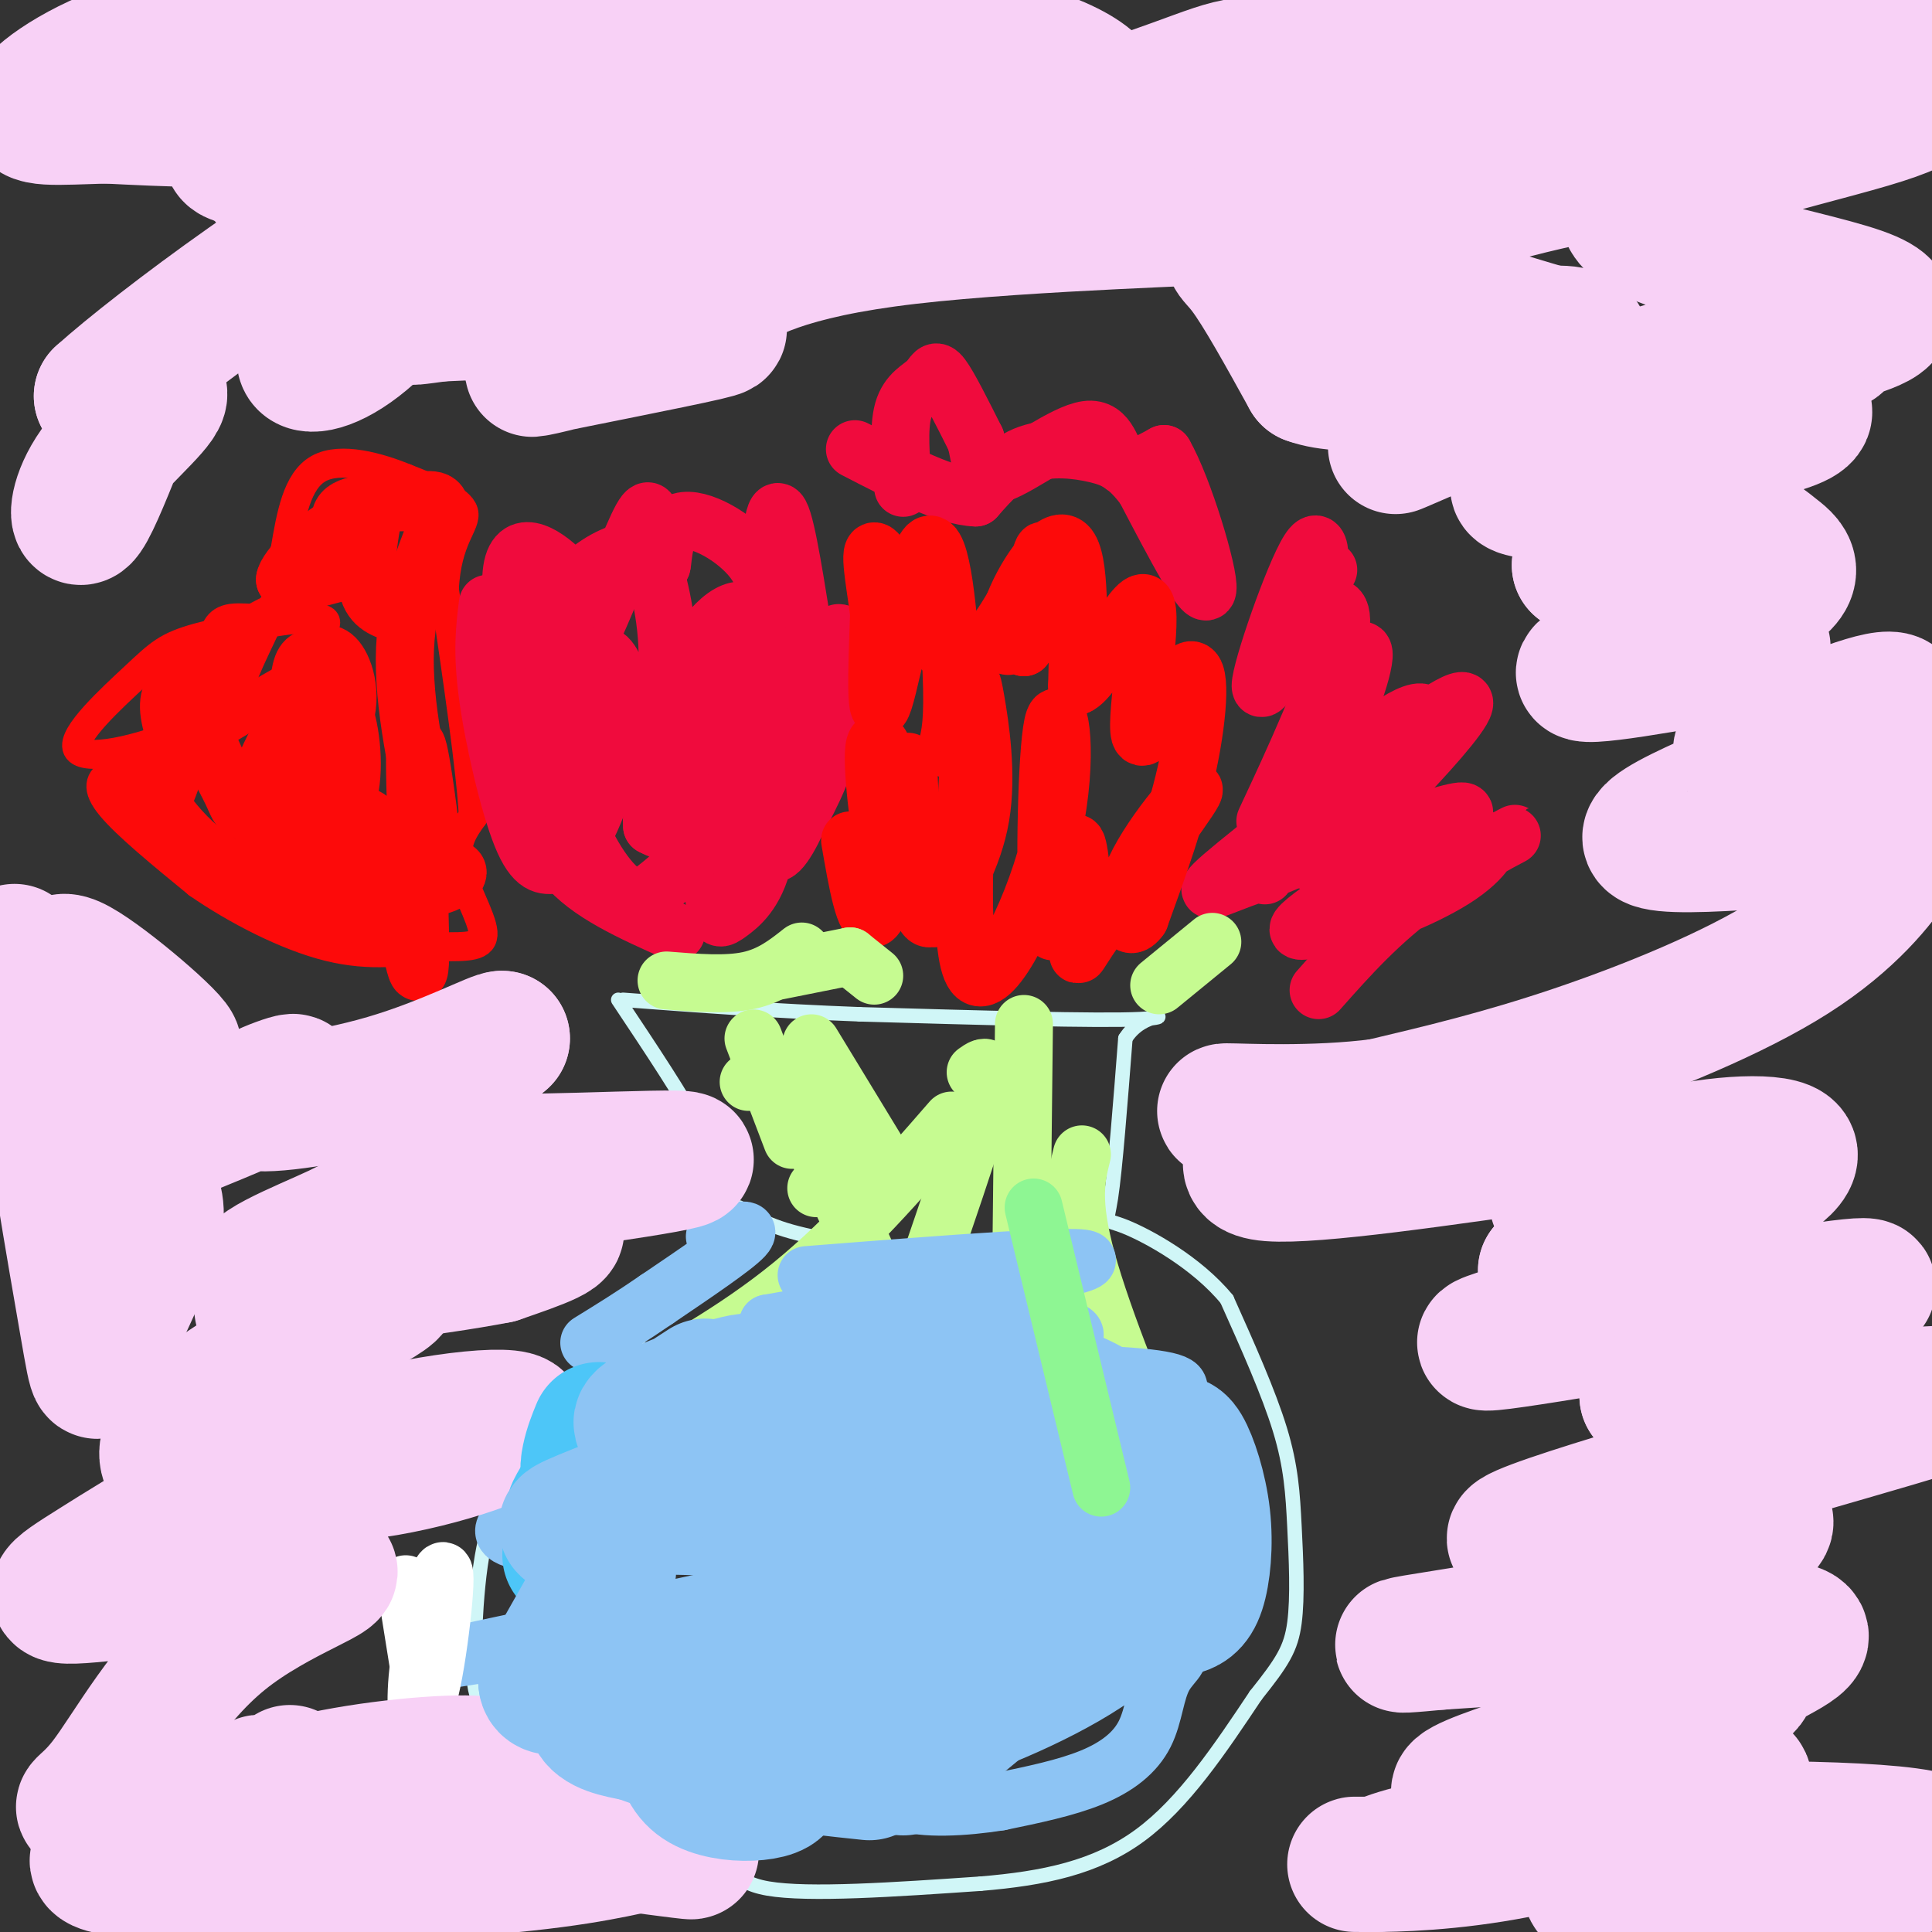 <svg viewBox='0 0 400 400' version='1.1' xmlns='http://www.w3.org/2000/svg' xmlns:xlink='http://www.w3.org/1999/xlink'><rect x="0" y="0" width="400" height="400" fill="#333333" stroke="none"/><g fill='none' stroke='#FD0A0A' stroke-width='6' stroke-linecap='round' stroke-linejoin='round'><path d='M33,157c-3.822,0.844 -7.644,1.689 -10,3c-2.356,1.311 -3.244,3.089 0,7c3.244,3.911 10.622,9.956 18,16'/><path d='M41,183c7.778,5.378 18.222,10.822 27,13c8.778,2.178 15.889,1.089 23,0'/><path d='M91,196c5.929,0.036 9.250,0.125 9,-3c-0.250,-3.125 -4.071,-9.464 -5,-14c-0.929,-4.536 1.036,-7.268 3,-10'/><path d='M98,169c-0.500,-9.500 -3.250,-28.250 -6,-47'/><path d='M92,122c0.489,-10.556 4.711,-13.444 4,-16c-0.711,-2.556 -6.356,-4.778 -12,-7'/><path d='M84,99c-5.556,-2.289 -13.444,-4.511 -18,-2c-4.556,2.511 -5.778,9.756 -7,17'/><path d='M59,114c-0.476,5.571 1.833,11.000 0,13c-1.833,2.000 -7.810,0.571 -11,1c-3.190,0.429 -3.595,2.714 -4,5'/><path d='M44,133c-3.111,2.200 -8.889,5.200 -11,9c-2.111,3.800 -0.556,8.400 1,13'/><path d='M34,155c3.363,1.134 11.270,-2.530 18,-7c6.730,-4.470 12.284,-9.744 10,-9c-2.284,0.744 -12.406,7.507 -23,12c-10.594,4.493 -21.659,6.718 -23,4c-1.341,-2.718 7.043,-10.378 12,-15c4.957,-4.622 6.489,-6.206 13,-8c6.511,-1.794 18.003,-3.798 23,-4c4.997,-0.202 3.498,1.399 2,3'/><path d='M66,131c-1.787,3.368 -7.255,10.290 -10,13c-2.745,2.710 -2.767,1.210 -4,1c-1.233,-0.210 -3.676,0.869 -2,-4c1.676,-4.869 7.470,-15.687 7,-16c-0.470,-0.313 -7.203,9.877 -10,12c-2.797,2.123 -1.656,-3.822 4,-8c5.656,-4.178 15.828,-6.589 26,-9'/></g>
<g fill='none' stroke='#FD0A0A' stroke-width='12' stroke-linecap='round' stroke-linejoin='round'><path d='M82,127c-2.685,-0.887 -5.369,-1.774 -6,-6c-0.631,-4.226 0.792,-11.792 1,-13c0.208,-1.208 -0.798,3.940 -4,7c-3.202,3.060 -8.601,4.030 -14,5'/><path d='M59,120c0.067,-1.989 7.234,-9.461 11,-11c3.766,-1.539 4.129,2.855 3,3c-1.129,0.145 -3.751,-3.959 -2,-6c1.751,-2.041 7.876,-2.021 14,-2'/><path d='M85,104c4.000,-0.655 7.000,-1.292 6,3c-1.000,4.292 -6.000,13.512 -7,25c-1.000,11.488 2.000,25.244 5,39'/><path d='M89,171c-0.012,-0.310 -2.542,-20.583 -3,-16c-0.458,4.583 1.155,34.024 1,43c-0.155,8.976 -2.077,-2.512 -4,-14'/><path d='M83,184c0.341,-3.258 3.194,-4.403 0,-3c-3.194,1.403 -12.436,5.354 -11,5c1.436,-0.354 13.550,-5.012 19,-6c5.450,-0.988 4.237,1.696 1,3c-3.237,1.304 -8.496,1.230 -12,0c-3.504,-1.230 -5.252,-3.615 -7,-6'/><path d='M73,177c-1.837,-2.386 -2.929,-5.350 -2,-7c0.929,-1.650 3.881,-1.985 6,0c2.119,1.985 3.406,6.291 1,8c-2.406,1.709 -8.504,0.820 -12,0c-3.496,-0.820 -4.391,-1.570 -7,-3c-2.609,-1.430 -6.933,-3.539 -6,-10c0.933,-6.461 7.124,-17.275 11,-21c3.876,-3.725 5.438,-0.363 7,3'/><path d='M71,147c1.741,4.039 2.592,12.637 1,18c-1.592,5.363 -5.627,7.493 -8,8c-2.373,0.507 -3.086,-0.607 -4,-4c-0.914,-3.393 -2.031,-9.065 -1,-14c1.031,-4.935 4.209,-9.133 6,-11c1.791,-1.867 2.195,-1.404 3,-2c0.805,-0.596 2.009,-2.253 2,4c-0.009,6.253 -1.233,20.414 -3,25c-1.767,4.586 -4.076,-0.404 -5,-7c-0.924,-6.596 -0.462,-14.798 0,-23'/><path d='M62,141c0.441,-4.573 1.542,-4.505 3,-5c1.458,-0.495 3.272,-1.552 5,1c1.728,2.552 3.371,8.713 0,15c-3.371,6.287 -11.757,12.698 -16,15c-4.243,2.302 -4.343,0.493 -6,-3c-1.657,-3.493 -4.869,-8.671 -6,-14c-1.131,-5.329 -0.180,-10.808 0,-12c0.180,-1.192 -0.410,1.904 -1,5'/><path d='M41,143c-1.756,6.467 -5.644,20.133 -8,24c-2.356,3.867 -3.178,-2.067 -4,-8'/><path d='M29,159c0.978,2.178 5.422,11.622 14,18c8.578,6.378 21.289,9.689 34,13'/></g>
<g fill='none' stroke='#F00B3D' stroke-width='12' stroke-linecap='round' stroke-linejoin='round'><path d='M140,193c-9.167,-4.083 -18.333,-8.167 -23,-14c-4.667,-5.833 -4.833,-13.417 -5,-21'/><path d='M112,158c-2.750,-12.274 -7.125,-32.458 -6,-40c1.125,-7.542 7.750,-2.440 11,1c3.250,3.440 3.125,5.220 3,7'/><path d='M120,126c0.352,3.810 -0.266,9.836 2,6c2.266,-3.836 7.418,-17.533 10,-23c2.582,-5.467 2.595,-2.705 3,0c0.405,2.705 1.203,5.352 2,8'/><path d='M137,117c0.350,-1.101 0.224,-7.853 4,-9c3.776,-1.147 11.456,3.311 15,8c3.544,4.689 2.954,9.609 3,6c0.046,-3.609 0.727,-15.745 2,-16c1.273,-0.255 3.136,11.373 5,23'/><path d='M166,129c0.375,12.193 -1.188,31.175 0,30c1.188,-1.175 5.128,-22.509 7,-27c1.872,-4.491 1.678,7.860 0,17c-1.678,9.140 -4.839,15.070 -8,21'/><path d='M165,170c-2.585,5.538 -5.049,8.884 -6,5c-0.951,-3.884 -0.389,-14.998 0,-15c0.389,-0.002 0.605,11.109 -1,18c-1.605,6.891 -5.032,9.562 -7,11c-1.968,1.438 -2.476,1.643 -3,-2c-0.524,-3.643 -1.064,-11.135 0,-16c1.064,-4.865 3.733,-7.104 6,-8c2.267,-0.896 4.134,-0.448 6,0'/><path d='M160,163c1.220,2.063 1.269,7.220 -3,10c-4.269,2.780 -12.857,3.185 -17,0c-4.143,-3.185 -3.842,-9.958 0,-18c3.842,-8.042 11.226,-17.351 15,-19c3.774,-1.649 3.939,4.364 1,12c-2.939,7.636 -8.983,16.896 -13,21c-4.017,4.104 -6.009,3.052 -8,2'/><path d='M135,171c-0.412,-5.980 2.558,-21.930 7,-32c4.442,-10.070 10.357,-14.260 13,-12c2.643,2.260 2.012,10.970 2,16c-0.012,5.030 0.593,6.380 -1,11c-1.593,4.620 -5.383,12.510 -9,18c-3.617,5.490 -7.062,8.582 -10,11c-2.938,2.418 -5.370,4.163 -9,1c-3.630,-3.163 -8.459,-11.234 -11,-21c-2.541,-9.766 -2.795,-21.226 -2,-29c0.795,-7.774 2.637,-11.862 6,-15c3.363,-3.138 8.247,-5.325 11,-5c2.753,0.325 3.377,3.163 4,6'/><path d='M136,120c1.583,5.664 3.540,16.824 1,26c-2.540,9.176 -9.577,16.369 -13,14c-3.423,-2.369 -3.232,-14.301 -2,-20c1.232,-5.699 3.506,-5.167 5,-2c1.494,3.167 2.210,8.968 0,18c-2.210,9.032 -7.346,21.295 -9,19c-1.654,-2.295 0.173,-19.147 2,-36'/><path d='M120,139c0.333,-6.167 0.167,-3.583 0,-1'/><path d='M101,125c-0.622,4.933 -1.244,9.867 0,19c1.244,9.133 4.356,22.467 7,29c2.644,6.533 4.822,6.267 7,6'/><path d='M187,101c-0.518,-6.190 -1.036,-12.381 0,-16c1.036,-3.619 3.625,-4.667 5,-6c1.375,-1.333 1.536,-2.952 3,-1c1.464,1.952 4.232,7.476 7,13'/><path d='M202,91c1.207,4.260 0.726,8.410 5,7c4.274,-1.410 13.305,-8.380 18,-9c4.695,-0.620 5.056,5.108 7,7c1.944,1.892 5.472,-0.054 9,-2'/><path d='M241,94c3.978,6.844 9.422,24.956 9,28c-0.422,3.044 -6.711,-8.978 -13,-21'/><path d='M237,101c-3.571,-4.726 -6.000,-6.042 -10,-7c-4.000,-0.958 -9.571,-1.560 -14,0c-4.429,1.560 -7.714,5.280 -11,9'/><path d='M202,103c-6.000,-0.167 -15.500,-5.083 -25,-10'/><path d='M275,118c-6.982,13.585 -13.965,27.171 -14,24c-0.035,-3.171 6.877,-23.097 10,-28c3.123,-4.903 2.456,5.219 1,12c-1.456,6.781 -3.702,10.223 -4,11c-0.298,0.777 1.351,-1.112 3,-3'/><path d='M271,134c1.376,-2.496 3.315,-7.237 5,-8c1.685,-0.763 3.114,2.450 -1,14c-4.114,11.550 -13.773,31.436 -13,30c0.773,-1.436 11.977,-24.194 17,-32c5.023,-7.806 3.864,-0.659 0,9c-3.864,9.659 -10.432,21.829 -17,34'/><path d='M262,181c-1.056,2.118 4.802,-9.588 13,-19c8.198,-9.412 18.734,-16.530 20,-14c1.266,2.530 -6.740,14.710 -15,22c-8.260,7.290 -16.774,9.691 -23,12c-6.226,2.309 -10.164,4.526 -1,-3c9.164,-7.526 31.429,-24.795 41,-31c9.571,-6.205 6.449,-1.344 1,5c-5.449,6.344 -13.224,14.172 -21,22'/><path d='M277,175c-5.259,4.319 -7.907,4.116 -3,2c4.907,-2.116 17.367,-6.144 24,-8c6.633,-1.856 7.438,-1.539 -1,4c-8.438,5.539 -26.118,16.299 -28,19c-1.882,2.701 12.034,-2.657 21,-7c8.966,-4.343 12.983,-7.672 17,-11'/><path d='M307,174c2.678,-0.526 0.872,3.657 -6,8c-6.872,4.343 -18.811,8.844 -15,6c3.811,-2.844 23.372,-13.035 27,-15c3.628,-1.965 -8.678,4.296 -18,11c-9.322,6.704 -15.661,13.852 -22,21'/></g>
<g fill='none' stroke='#FD0A0A' stroke-width='12' stroke-linecap='round' stroke-linejoin='round'><path d='M196,155c0.726,-2.762 1.452,-5.524 1,-16c-0.452,-10.476 -2.083,-28.667 -5,-26c-2.917,2.667 -7.119,26.190 -9,32c-1.881,5.810 -1.440,-6.095 -1,-18'/><path d='M182,127c-0.901,-7.037 -2.654,-15.628 0,-12c2.654,3.628 9.715,19.477 16,21c6.285,1.523 11.796,-11.279 14,-14c2.204,-2.721 1.102,4.640 0,12'/><path d='M212,134c1.225,-3.803 4.287,-19.312 4,-20c-0.287,-0.688 -3.922,13.444 -6,18c-2.078,4.556 -2.598,-0.466 0,-7c2.598,-6.534 8.314,-14.581 11,-12c2.686,2.581 2.343,15.791 2,29'/><path d='M223,142c3.695,-1.268 11.932,-18.936 14,-17c2.068,1.936 -2.033,23.478 -1,27c1.033,3.522 7.201,-10.975 10,-13c2.799,-2.025 2.228,8.421 0,19c-2.228,10.579 -6.114,21.289 -10,32'/><path d='M236,190c-2.815,4.085 -4.851,-1.704 -1,-10c3.851,-8.296 13.590,-19.099 12,-16c-1.590,3.099 -14.509,20.099 -20,28c-5.491,7.901 -3.555,6.704 -3,1c0.555,-5.704 -0.270,-15.915 -1,-18c-0.730,-2.085 -1.365,3.958 -2,10'/><path d='M221,185c-1.209,5.004 -3.230,12.515 -4,4c-0.770,-8.515 -0.289,-33.056 1,-39c1.289,-5.944 3.385,6.707 0,22c-3.385,15.293 -12.253,33.226 -16,30c-3.747,-3.226 -2.374,-27.613 -1,-52'/><path d='M201,150c-0.113,-10.331 0.104,-10.158 1,-5c0.896,5.158 2.470,15.303 1,24c-1.470,8.697 -5.985,15.948 -8,19c-2.015,3.052 -1.532,1.906 -2,2c-0.468,0.094 -1.888,1.427 -3,-6c-1.112,-7.427 -1.915,-23.615 -2,-26c-0.085,-2.385 0.547,9.033 0,15c-0.547,5.967 -2.274,6.484 -4,7'/><path d='M184,180c-1.589,-4.888 -3.560,-20.609 -3,-25c0.560,-4.391 3.651,2.549 4,12c0.349,9.451 -2.043,21.415 -4,23c-1.957,1.585 -3.478,-7.207 -5,-16'/></g>
<g fill='none' stroke='#D0F6F7' stroke-width='3' stroke-linecap='round' stroke-linejoin='round'><path d='M128,207c6.833,10.250 13.667,20.500 17,27c3.333,6.500 3.167,9.250 3,12'/><path d='M148,246c0.200,4.178 -0.800,8.622 -6,17c-5.200,8.378 -14.600,20.689 -24,33'/><path d='M118,296c-7.111,7.711 -12.889,10.489 -16,18c-3.111,7.511 -3.556,19.756 -4,32'/><path d='M98,346c0.222,7.467 2.778,10.133 11,15c8.222,4.867 22.111,11.933 36,19'/><path d='M145,380c6.756,5.444 5.644,9.556 14,11c8.356,1.444 26.178,0.222 44,-1'/><path d='M203,390c13.111,-1.089 23.889,-3.311 33,-10c9.111,-6.689 16.556,-17.844 24,-29'/><path d='M260,351c5.512,-6.904 7.292,-9.665 8,-15c0.708,-5.335 0.344,-13.244 0,-20c-0.344,-6.756 -0.670,-12.359 -3,-20c-2.330,-7.641 -6.665,-17.321 -11,-27'/><path d='M254,269c-6.238,-7.607 -16.333,-13.125 -21,-15c-4.667,-1.875 -3.905,-0.107 -3,-6c0.905,-5.893 1.952,-19.446 3,-33'/><path d='M233,215c3.711,-5.978 11.489,-4.422 3,-4c-8.489,0.422 -33.244,-0.289 -58,-1'/><path d='M178,210c-17.833,-0.667 -33.417,-1.833 -49,-3'/><path d='M153,250c3.298,2.113 6.595,4.226 15,6c8.405,1.774 21.917,3.208 31,4c9.083,0.792 13.738,0.940 17,0c3.262,-0.940 5.131,-2.970 7,-5'/><path d='M161,270c-8.946,12.875 -17.892,25.750 -15,23c2.892,-2.750 17.623,-21.124 26,-30c8.377,-8.876 10.399,-8.254 0,5c-10.399,13.254 -33.220,39.140 -39,45c-5.780,5.860 5.482,-8.307 12,-16c6.518,-7.693 8.291,-8.912 17,-12c8.709,-3.088 24.355,-8.044 40,-13'/><path d='M202,272c4.319,2.310 -4.883,14.586 -17,23c-12.117,8.414 -27.150,12.968 -30,12c-2.850,-0.968 6.483,-7.456 23,-14c16.517,-6.544 40.219,-13.143 47,-13c6.781,0.143 -3.358,7.028 -20,15c-16.642,7.972 -39.788,17.031 -45,18c-5.212,0.969 7.511,-6.152 22,-10c14.489,-3.848 30.745,-4.424 47,-5'/><path d='M229,298c6.493,0.643 -0.773,4.752 -3,8c-2.227,3.248 0.585,5.635 -20,14c-20.585,8.365 -64.567,22.707 -65,22c-0.433,-0.707 42.682,-16.464 61,-23c18.318,-6.536 11.837,-3.850 9,-1c-2.837,2.850 -2.031,5.863 -16,13c-13.969,7.137 -42.713,18.398 -52,21c-9.287,2.602 0.884,-3.453 12,-8c11.116,-4.547 23.176,-7.585 33,-9c9.824,-1.415 17.412,-1.208 25,-1'/><path d='M213,334c3.313,1.715 -0.906,6.501 -5,10c-4.094,3.499 -8.064,5.711 -15,8c-6.936,2.289 -16.839,4.654 -21,5c-4.161,0.346 -2.581,-1.327 -1,-3'/></g>
<g fill='none' stroke='#C6FB91' stroke-width='12' stroke-linecap='round' stroke-linejoin='round'><path d='M212,212c0.000,0.000 -1.000,89.000 -1,89'/><path d='M211,301c-0.167,16.833 -0.083,14.417 0,12'/><path d='M224,239c-1.200,4.822 -2.400,9.644 1,22c3.400,12.356 11.400,32.244 17,44c5.600,11.756 8.800,15.378 12,19'/><path d='M170,246c0.000,0.000 -1.000,0.000 -1,0'/><path d='M155,224c2.583,-1.333 5.167,-2.667 13,12c7.833,14.667 20.917,45.333 34,76'/><path d='M202,222c2.133,-1.511 4.267,-3.022 0,11c-4.267,14.022 -14.933,43.578 -20,60c-5.067,16.422 -4.533,19.711 -4,23'/><path d='M197,232c-10.583,12.167 -21.167,24.333 -33,34c-11.833,9.667 -24.917,16.833 -38,24'/><path d='M156,215c0.000,0.000 8.000,21.000 8,21'/><path d='M166,197c-3.167,2.500 -6.333,5.000 -11,6c-4.667,1.000 -10.833,0.500 -17,0'/><path d='M161,201c0.000,0.000 15.000,-3.000 15,-3'/><path d='M176,198c0.000,0.000 5.000,4.000 5,4'/><path d='M251,195c0.000,0.000 -11.000,9.000 -11,9'/><path d='M168,216c0.000,0.000 14.000,23.000 14,23'/></g>
<g fill='none' stroke='#8DC4F4' stroke-width='12' stroke-linecap='round' stroke-linejoin='round'><path d='M148,256c4.000,-1.083 8.000,-2.167 6,0c-2.000,2.167 -10.000,7.583 -18,13'/><path d='M136,269c-5.333,3.667 -9.667,6.333 -14,9'/><path d='M167,264c29.667,-2.333 59.333,-4.667 58,-3c-1.333,1.667 -33.667,7.333 -66,13'/><path d='M159,274c4.314,1.716 48.098,-0.493 60,1c11.902,1.493 -8.078,6.689 -35,9c-26.922,2.311 -60.787,1.738 -47,1c13.787,-0.738 75.225,-1.639 97,0c21.775,1.639 3.888,5.820 -14,10'/><path d='M220,295c-18.356,3.853 -57.244,8.485 -49,9c8.244,0.515 63.622,-3.089 72,0c8.378,3.089 -30.244,12.870 -71,22c-40.756,9.130 -83.644,17.609 -83,18c0.644,0.391 44.822,-7.304 89,-15'/><path d='M178,329c4.944,-0.178 -27.197,6.878 -32,6c-4.803,-0.878 17.733,-9.689 12,-13c-5.733,-3.311 -39.736,-1.122 -50,-3c-10.264,-1.878 3.210,-7.822 16,-11c12.790,-3.178 24.895,-3.589 37,-4'/><path d='M161,304c-2.033,1.869 -25.617,8.542 -37,16c-11.383,7.458 -10.565,15.700 2,19c12.565,3.300 36.876,1.657 47,2c10.124,0.343 6.062,2.671 2,5'/><path d='M175,346c-8.715,4.097 -31.502,11.840 -33,12c-1.498,0.160 18.294,-7.264 36,-12c17.706,-4.736 33.327,-6.783 39,-6c5.673,0.783 1.397,4.395 -9,8c-10.397,3.605 -26.915,7.201 -33,6c-6.085,-1.201 -1.739,-7.200 6,-12c7.739,-4.800 18.869,-8.400 30,-12'/><path d='M211,330c11.494,-3.188 25.230,-5.156 30,-2c4.770,3.156 0.573,11.438 -10,19c-10.573,7.562 -27.523,14.403 -34,16c-6.477,1.597 -2.482,-2.050 1,-6c3.482,-3.950 6.451,-8.203 15,-11c8.549,-2.797 22.677,-4.139 28,-4c5.323,0.139 1.839,1.759 0,5c-1.839,3.241 -2.034,8.103 -4,12c-1.966,3.897 -5.705,6.828 -11,9c-5.295,2.172 -12.148,3.586 -19,5'/><path d='M207,373c-7.311,1.178 -16.089,1.622 -20,0c-3.911,-1.622 -2.956,-5.311 -2,-9'/></g>
<g fill='none' stroke='#FFFFFF' stroke-width='12' stroke-linecap='round' stroke-linejoin='round'><path d='M347,1c0.000,0.000 -1.000,3.000 -1,3'/><path d='M84,328c0.000,0.000 4.000,25.000 4,25'/><path d='M88,353c1.821,-3.036 4.375,-23.125 4,-27c-0.375,-3.875 -3.679,8.464 -5,17c-1.321,8.536 -0.661,13.268 0,18'/></g>
<g fill='none' stroke='#F8D1F6' stroke-width='28' stroke-linecap='round' stroke-linejoin='round'><path d='M326,37c-18.107,-2.338 -36.214,-4.676 -43,-6c-6.786,-1.324 -2.252,-1.633 -1,-3c1.252,-1.367 -0.778,-3.791 8,-7c8.778,-3.209 28.365,-7.203 25,-6c-3.365,1.203 -29.683,7.601 -56,14'/><path d='M259,29c-2.032,3.741 20.886,6.094 30,8c9.114,1.906 4.422,3.367 -4,6c-8.422,2.633 -20.575,6.440 -26,8c-5.425,1.560 -4.121,0.874 -1,5c3.121,4.126 8.061,13.063 13,22'/><path d='M271,78c8.296,3.067 22.535,-0.264 29,0c6.465,0.264 5.155,4.123 0,8c-5.155,3.877 -14.155,7.771 -10,6c4.155,-1.771 21.465,-9.208 30,-14c8.535,-4.792 8.296,-6.941 7,-8c-1.296,-1.059 -3.648,-1.030 -6,-1'/><path d='M321,69c-7.919,-2.266 -24.717,-7.431 -31,-10c-6.283,-2.569 -2.050,-2.541 0,-5c2.050,-2.459 1.919,-7.404 15,-12c13.081,-4.596 39.376,-8.844 42,-10c2.624,-1.156 -18.421,0.779 -26,0c-7.579,-0.779 -1.691,-4.271 1,-6c2.691,-1.729 2.186,-1.696 6,-3c3.814,-1.304 11.947,-3.944 23,-5c11.053,-1.056 25.027,-0.528 39,0'/><path d='M390,18c9.186,0.676 12.651,2.367 -3,7c-15.651,4.633 -50.419,12.210 -50,19c0.419,6.790 36.024,12.795 48,17c11.976,4.205 0.324,6.612 -3,8c-3.324,1.388 1.682,1.758 -6,3c-7.682,1.242 -28.052,3.355 -33,5c-4.948,1.645 5.526,2.823 16,4'/><path d='M359,81c8.494,1.512 21.730,3.292 10,7c-11.730,3.708 -48.425,9.344 -54,12c-5.575,2.656 19.970,2.330 30,3c10.030,0.670 4.547,2.334 2,4c-2.547,1.666 -2.156,3.333 -5,5c-2.844,1.667 -8.922,3.333 -15,5'/><path d='M327,117c3.143,-0.674 18.500,-4.857 27,-6c8.500,-1.143 10.144,0.756 13,3c2.856,2.244 6.923,4.835 -3,10c-9.923,5.165 -33.835,12.904 -36,15c-2.165,2.096 17.418,-1.452 37,-5'/><path d='M370,149c-6.330,3.811 -12.660,7.621 -8,6c4.660,-1.621 20.309,-8.675 27,-10c6.691,-1.325 4.422,3.078 -10,10c-14.422,6.922 -40.998,16.364 -37,19c3.998,2.636 38.571,-1.532 52,-2c13.429,-0.468 5.715,2.766 -2,6'/><path d='M392,178c-2.857,4.393 -9.000,12.375 -21,20c-12.000,7.625 -29.857,14.893 -45,20c-15.143,5.107 -27.571,8.054 -40,11'/><path d='M286,229c-14.102,1.852 -29.357,0.981 -32,1c-2.643,0.019 7.327,0.928 8,4c0.673,3.072 -7.951,8.306 1,9c8.951,0.694 35.475,-3.153 62,-7'/><path d='M325,236c10.885,-1.145 7.099,-0.509 7,0c-0.099,0.509 3.491,0.889 1,4c-2.491,3.111 -11.063,8.952 -11,9c0.063,0.048 8.759,-5.699 20,-9c11.241,-3.301 25.026,-4.158 28,-2c2.974,2.158 -4.865,7.331 -15,12c-10.135,4.669 -22.568,8.835 -35,13'/><path d='M320,263c2.887,-0.510 27.604,-8.285 37,-9c9.396,-0.715 3.471,5.632 -13,12c-16.471,6.368 -43.488,12.759 -35,12c8.488,-0.759 52.481,-8.667 69,-11c16.519,-2.333 5.563,0.910 1,3c-4.563,2.090 -2.732,3.026 -8,6c-5.268,2.974 -17.634,7.987 -30,13'/><path d='M341,289c5.427,2.126 33.995,0.941 51,0c17.005,-0.941 22.447,-1.637 0,5c-22.447,6.637 -72.785,20.606 -78,24c-5.215,3.394 34.691,-3.787 47,-4c12.309,-0.213 -2.979,6.541 -12,11c-9.021,4.459 -11.775,6.624 -22,9c-10.225,2.376 -27.921,4.965 -34,6c-6.079,1.035 -0.539,0.518 5,0'/><path d='M298,340c16.644,-1.097 55.754,-3.841 69,-3c13.246,0.841 0.627,5.265 -3,8c-3.627,2.735 1.736,3.780 -13,9c-14.736,5.220 -49.573,14.614 -49,17c0.573,2.386 36.554,-2.236 51,-3c14.446,-0.764 7.357,2.331 -4,6c-11.357,3.669 -26.981,7.911 -40,10c-13.019,2.089 -23.434,2.025 -27,2c-3.566,-0.025 -0.283,-0.013 3,0'/><path d='M285,386c3.303,-1.228 10.062,-4.299 33,-6c22.938,-1.701 62.056,-2.033 77,0c14.944,2.033 5.716,6.432 -11,9c-16.716,2.568 -40.919,3.305 -50,3c-9.081,-0.305 -3.041,-1.653 3,-3'/><path d='M60,367c0.607,0.946 1.214,1.893 -2,2c-3.214,0.107 -10.250,-0.625 6,2c16.250,2.625 55.786,8.607 71,11c15.214,2.393 6.107,1.196 -3,0'/><path d='M132,382c-4.930,1.053 -15.756,3.684 -38,5c-22.244,1.316 -55.906,1.316 -68,0c-12.094,-1.316 -2.621,-3.947 3,-6c5.621,-2.053 7.392,-3.530 14,-6c6.608,-2.470 18.055,-5.935 31,-8c12.945,-2.065 27.387,-2.729 28,-1c0.613,1.729 -12.604,5.850 -20,8c-7.396,2.150 -8.970,2.329 -18,2c-9.030,-0.329 -25.515,-1.164 -42,-2'/><path d='M22,374c-7.423,0.129 -4.982,1.451 0,-5c4.982,-6.451 12.504,-20.674 24,-30c11.496,-9.326 26.967,-13.756 21,-14c-5.967,-0.244 -33.372,3.698 -46,5c-12.628,1.302 -10.481,-0.035 -1,-6c9.481,-5.965 26.294,-16.558 45,-23c18.706,-6.442 39.306,-8.734 42,-7c2.694,1.734 -12.516,7.496 -27,10c-14.484,2.504 -28.242,1.752 -42,1'/><path d='M38,305c-6.921,-2.629 -3.222,-9.703 9,-18c12.222,-8.297 32.967,-17.818 34,-20c1.033,-2.182 -17.646,2.976 -24,4c-6.354,1.024 -0.384,-2.086 3,-5c3.384,-2.914 4.180,-5.631 15,-8c10.820,-2.369 31.663,-4.391 38,-4c6.337,0.391 -1.831,3.196 -10,6'/><path d='M103,260c-13.231,2.591 -41.307,6.070 -48,5c-6.693,-1.070 7.999,-6.689 15,-10c7.001,-3.311 6.313,-4.313 23,-7c16.687,-2.688 50.751,-7.061 49,-8c-1.751,-0.939 -39.318,1.555 -54,0c-14.682,-1.555 -6.481,-7.159 0,-12c6.481,-4.841 11.240,-8.921 16,-13'/><path d='M104,215c-0.957,-0.345 -11.350,5.294 -24,9c-12.650,3.706 -27.558,5.479 -28,4c-0.442,-1.479 13.583,-6.211 7,-3c-6.583,3.211 -33.772,14.364 -42,17c-8.228,2.636 2.506,-3.247 8,-4c5.494,-0.753 5.747,3.623 6,8'/><path d='M31,246c1.451,2.840 2.079,5.941 0,12c-2.079,6.059 -6.867,15.078 -9,21c-2.133,5.922 -1.613,8.748 -4,-5c-2.387,-13.748 -7.682,-44.071 -9,-58c-1.318,-13.929 1.341,-11.465 4,-9'/><path d='M13,207c-0.286,-4.226 -3.000,-10.292 3,-7c6.000,3.292 20.714,15.940 20,17c-0.714,1.060 -16.857,-9.470 -33,-20'/><path d='M24,92c-2.839,7.024 -5.679,14.048 -7,15c-1.321,0.952 -1.125,-4.167 3,-10c4.125,-5.833 12.179,-12.381 13,-15c0.821,-2.619 -5.589,-1.310 -12,0'/><path d='M21,82c11.436,-10.318 46.026,-36.112 70,-48c23.974,-11.888 37.332,-9.871 25,-7c-12.332,2.871 -50.354,6.595 -63,6c-12.646,-0.595 0.085,-5.510 13,-9c12.915,-3.490 26.016,-5.555 25,-5c-1.016,0.555 -16.147,3.730 -30,5c-13.853,1.270 -26.426,0.635 -39,0'/><path d='M22,24c-10.352,0.280 -16.731,0.979 -15,-2c1.731,-2.979 11.573,-9.635 24,-13c12.427,-3.365 27.440,-3.437 56,-4c28.560,-0.563 70.666,-1.617 98,1c27.334,2.617 39.896,8.906 42,13c2.104,4.094 -6.251,5.994 -12,8c-5.749,2.006 -8.894,4.117 -39,6c-30.106,1.883 -87.173,3.538 -109,4c-21.827,0.462 -8.413,-0.269 5,-1'/><path d='M72,36c24.844,-2.915 84.452,-9.704 103,-10c18.548,-0.296 -3.966,5.901 -33,10c-29.034,4.099 -64.589,6.101 -65,9c-0.411,2.899 34.323,6.695 48,9c13.677,2.305 6.298,3.121 -5,5c-11.298,1.879 -26.514,4.823 -32,6c-5.486,1.177 -1.243,0.589 3,0'/><path d='M91,65c8.818,-0.407 29.363,-1.424 37,0c7.637,1.424 2.367,5.289 -5,8c-7.367,2.711 -16.829,4.268 -11,3c5.829,-1.268 26.951,-5.362 34,-7c7.049,-1.638 0.024,-0.819 -7,0'/><path d='M139,69c-0.103,-1.154 3.139,-4.037 9,-8c5.861,-3.963 14.341,-9.004 40,-12c25.659,-2.996 68.496,-3.947 58,-4c-10.496,-0.053 -74.326,0.794 -92,0c-17.674,-0.794 10.807,-3.227 38,-4c27.193,-0.773 53.096,0.113 79,1'/><path d='M271,42c-22.926,0.772 -119.742,2.202 -161,3c-41.258,0.798 -26.959,0.964 -24,6c2.959,5.036 -5.423,14.940 -12,20c-6.577,5.060 -11.351,5.274 -11,3c0.351,-2.274 5.825,-7.035 10,-10c4.175,-2.965 7.050,-4.133 16,-6c8.950,-1.867 23.975,-4.434 39,-7'/><path d='M128,51c12.148,-2.030 23.018,-3.605 45,-10c21.982,-6.395 55.078,-17.611 70,-23c14.922,-5.389 11.671,-4.951 36,-5c24.329,-0.049 76.237,-0.585 103,0c26.763,0.585 28.382,2.293 30,4'/><path d='M395,17c-41.750,-2.000 -83.500,-4.000 -106,0c-22.500,4.000 -25.750,14.000 -29,24'/></g>
<g fill='none' stroke='#4DC6F8' stroke-width='28' stroke-linecap='round' stroke-linejoin='round'><path d='M124,296c-0.762,1.869 -1.524,3.738 -2,6c-0.476,2.262 -0.667,4.917 3,2c3.667,-2.917 11.190,-11.405 11,-11c-0.190,0.405 -8.095,9.702 -16,19'/><path d='M120,312c-2.500,2.667 -0.750,-0.167 1,-3'/><path d='M121,309c0.000,0.000 -3.000,13.000 -3,13'/></g>
<g fill='none' stroke='#8DC4F4' stroke-width='28' stroke-linecap='round' stroke-linejoin='round'><path d='M146,287c-7.179,4.631 -14.357,9.262 -10,8c4.357,-1.262 20.250,-8.417 19,-9c-1.250,-0.583 -19.643,5.405 -22,8c-2.357,2.595 11.321,1.798 25,1'/><path d='M158,295c2.821,1.536 -2.625,4.875 -12,9c-9.375,4.125 -22.679,9.036 -27,11c-4.321,1.964 0.339,0.982 5,0'/><path d='M126,325c0.000,0.000 -13.000,23.000 -13,23'/><path d='M113,348c0.071,3.190 6.750,-0.333 9,0c2.250,0.333 0.071,4.524 1,7c0.929,2.476 4.964,3.238 9,4'/><path d='M132,359c6.333,2.333 17.667,6.167 29,10'/><path d='M161,369c1.089,2.444 -10.689,3.556 -16,0c-5.311,-3.556 -4.156,-11.778 -3,-20'/><path d='M203,331c-6.250,0.583 -12.500,1.167 -15,0c-2.500,-1.167 -1.250,-4.083 0,-7'/><path d='M216,298c-8.889,6.711 -17.778,13.422 -24,16c-6.222,2.578 -9.778,1.022 -11,1c-1.222,-0.022 -0.111,1.489 1,3'/><path d='M210,329c-4.750,4.167 -9.500,8.333 -15,11c-5.500,2.667 -11.750,3.833 -18,5'/><path d='M206,345c-5.750,7.833 -11.500,15.667 -18,19c-6.500,3.333 -13.750,2.167 -21,1'/><path d='M167,365c-1.333,0.500 5.833,1.250 13,2'/><path d='M187,366c0.000,0.000 23.000,-19.000 23,-19'/><path d='M221,336c5.250,-1.750 10.500,-3.500 14,-9c3.500,-5.500 5.250,-14.750 7,-24'/><path d='M242,300c0.810,-1.161 1.619,-2.321 3,0c1.381,2.321 3.333,8.125 4,14c0.667,5.875 0.048,11.821 -1,15c-1.048,3.179 -2.524,3.589 -4,4'/><path d='M234,336c0.583,-13.583 1.167,-27.167 -1,-35c-2.167,-7.833 -7.083,-9.917 -12,-12'/><path d='M179,273c0.000,0.000 -11.000,15.000 -11,15'/><path d='M195,297c2.506,0.792 5.012,1.583 6,-1c0.988,-2.583 0.458,-8.542 -4,-11c-4.458,-2.458 -12.845,-1.417 -19,0c-6.155,1.417 -10.077,3.208 -14,5'/><path d='M162,343c0.000,0.000 1.000,4.000 1,4'/><path d='M156,309c0.000,0.000 12.000,4.000 12,4'/></g>
<g fill='none' stroke='#8EF693' stroke-width='12' stroke-linecap='round' stroke-linejoin='round'><path d='M214,250c0.000,0.000 14.000,58.000 14,58'/></g>
</svg>